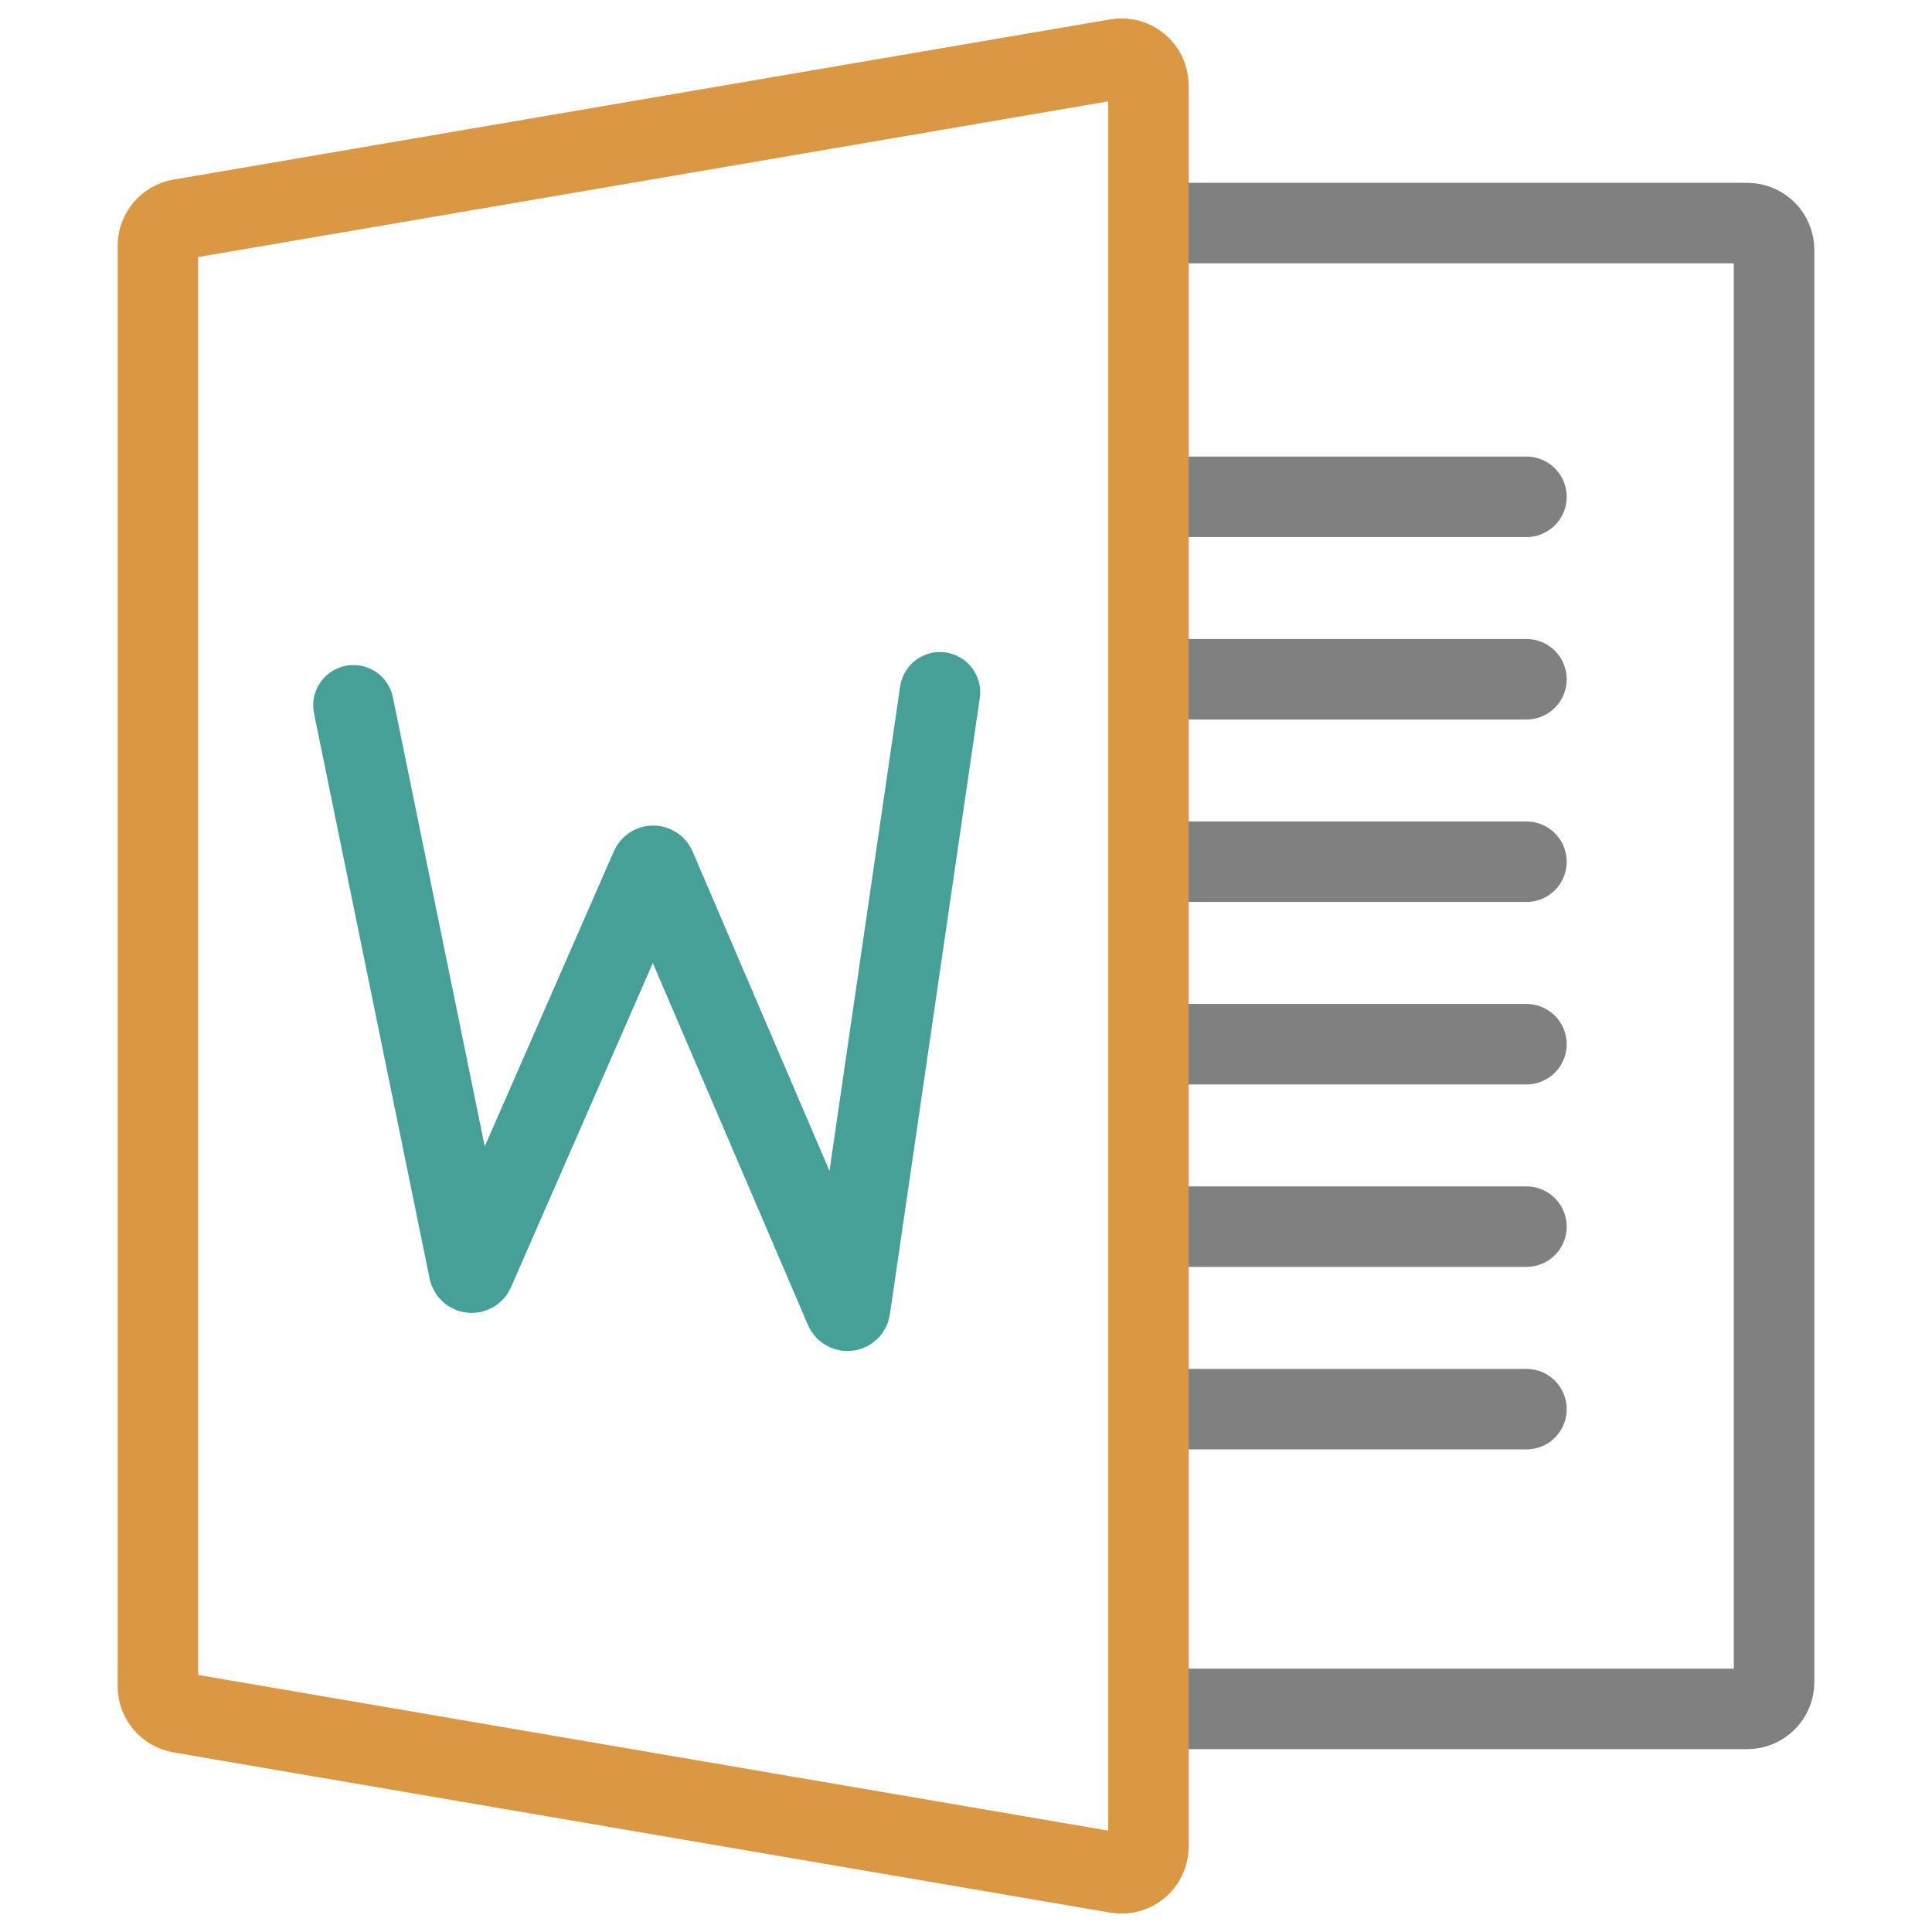 <svg width="72" height="72" viewBox="0 0 72 72" fill="none" xmlns="http://www.w3.org/2000/svg">
<path d="M42.801 8.314H65.115C65.667 8.314 66.115 8.762 66.115 9.314V62.686C66.115 63.238 65.667 63.686 65.115 63.686H42.801" stroke="#808080" stroke-width="3"/>
<path d="M42.801 18.515H56.886" stroke="#808080" stroke-width="3" stroke-linecap="round"/>
<path d="M42.801 25.314H56.886" stroke="#808080" stroke-width="3" stroke-linecap="round"/>
<path d="M42.801 32.114H56.886" stroke="#808080" stroke-width="3" stroke-linecap="round"/>
<path d="M42.801 38.914H56.886" stroke="#808080" stroke-width="3" stroke-linecap="round"/>
<path d="M42.801 45.714H56.886" stroke="#808080" stroke-width="3" stroke-linecap="round"/>
<path d="M42.801 52.515H56.886" stroke="#808080" stroke-width="3" stroke-linecap="round"/>
<path d="M13.172 26.285L17.48 47.348C17.5 47.444 17.631 47.458 17.67 47.368L24.251 32.326C24.286 32.245 24.4 32.246 24.434 32.326L31.489 48.788C31.529 48.881 31.666 48.863 31.68 48.763L35.029 25.8" stroke="#47A097" stroke-width="3" stroke-linecap="round"/>
<path d="M5.885 62.842V9.158C5.885 8.671 6.236 8.254 6.716 8.172L41.63 2.2C42.241 2.095 42.799 2.566 42.799 3.186V68.814C42.799 69.434 42.241 69.905 41.63 69.8L6.716 63.828C6.236 63.746 5.885 63.33 5.885 62.842Z" stroke="#DA9845" stroke-width="3"/>
</svg>
